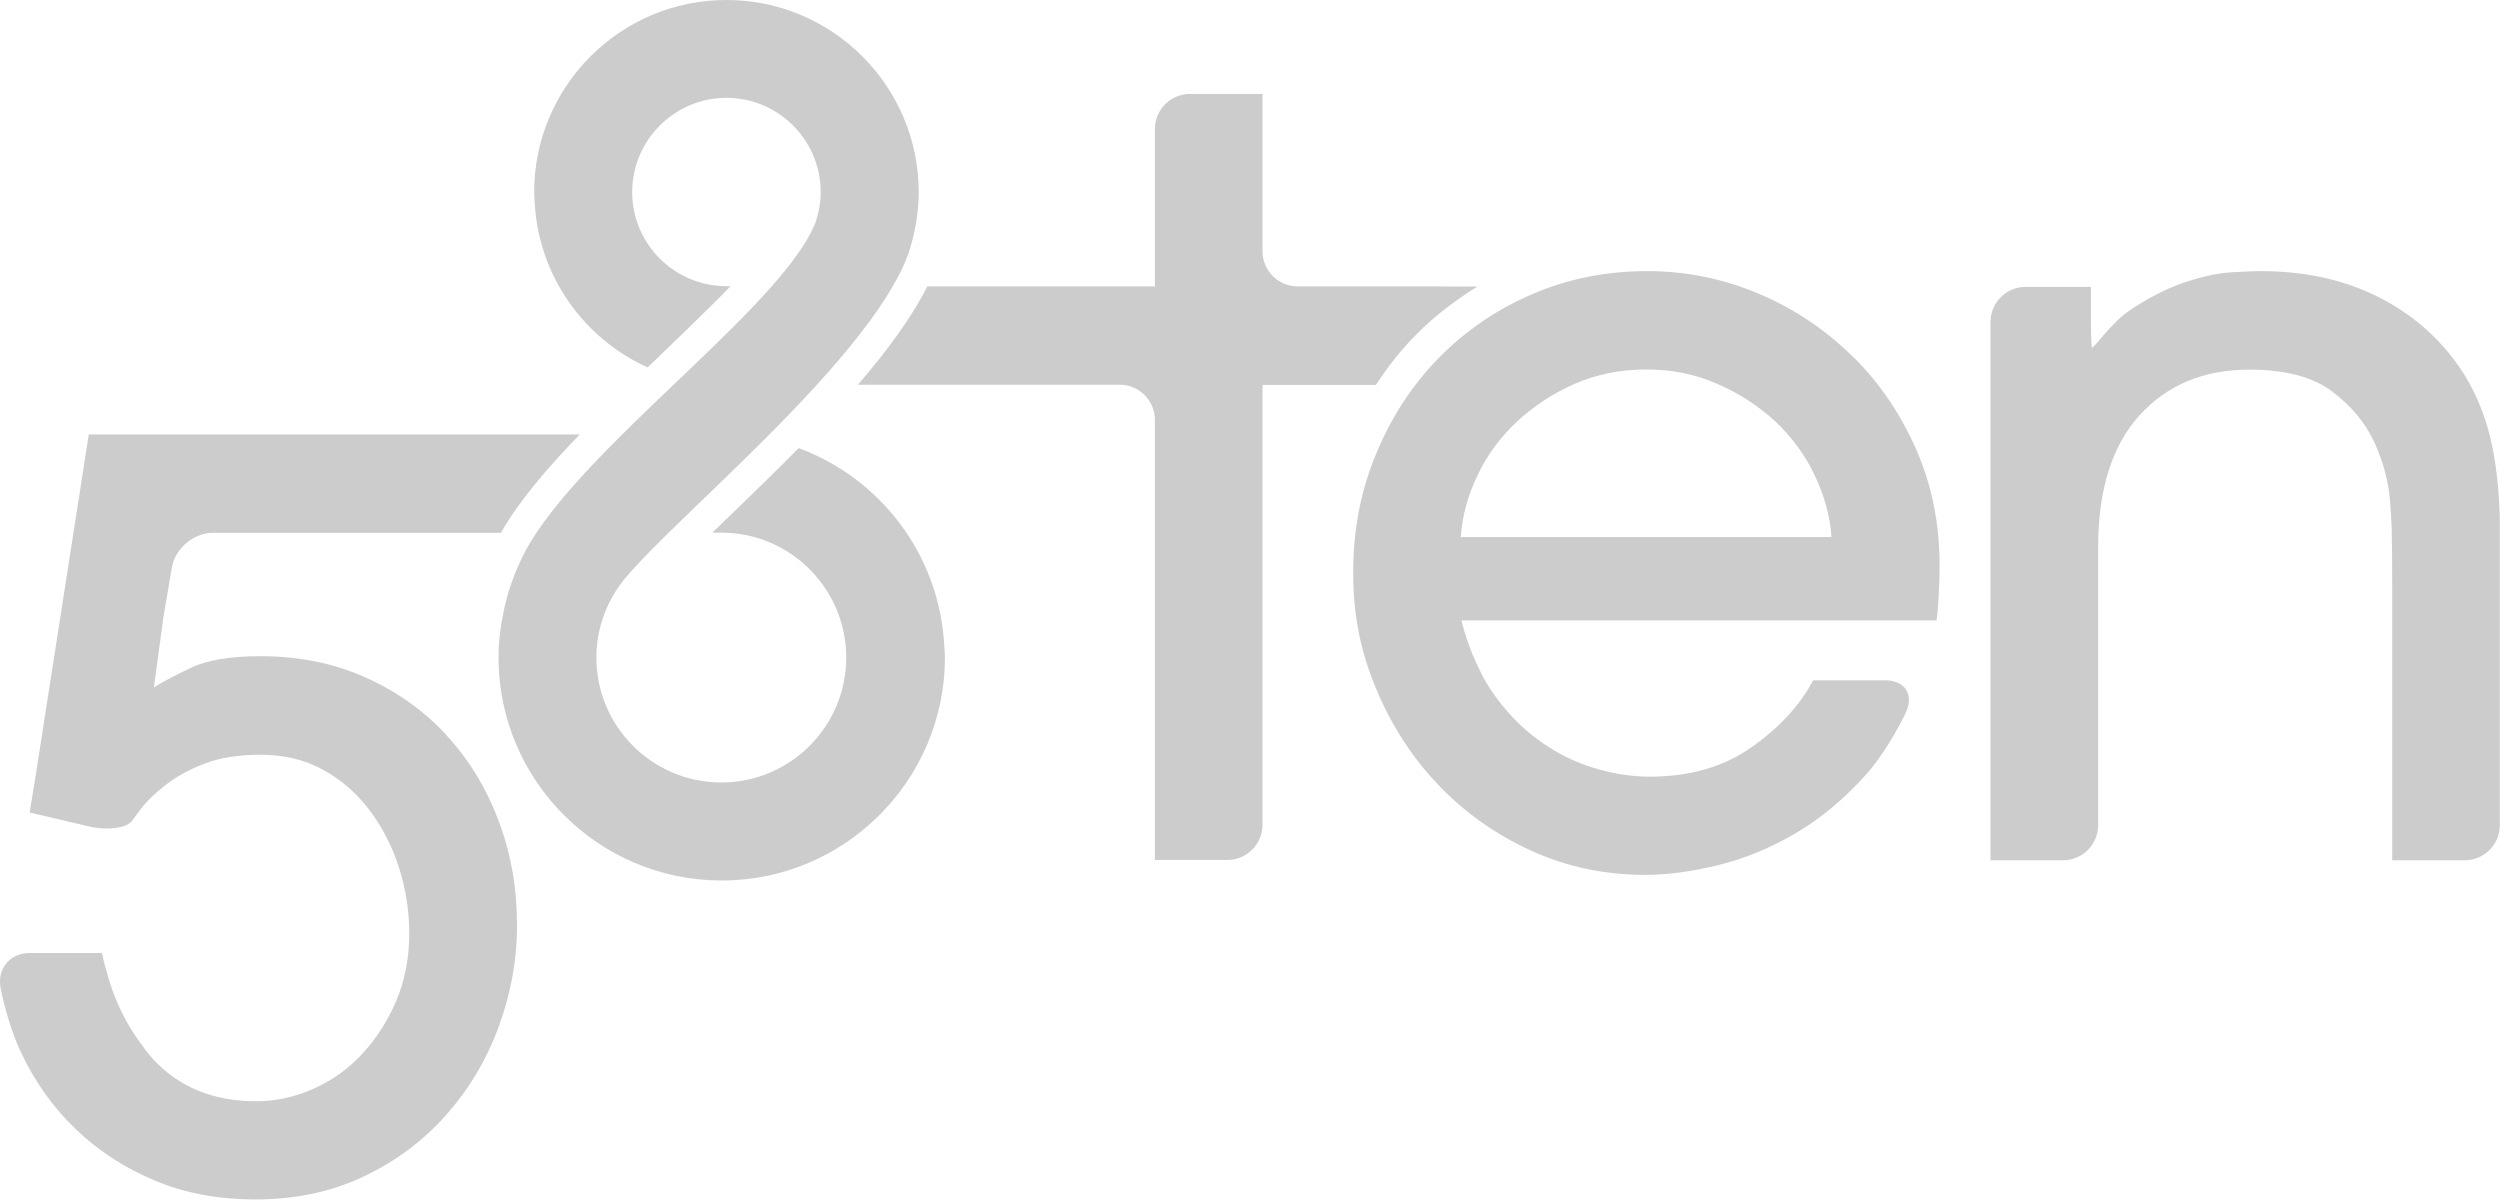 <?xml version="1.0" encoding="UTF-8"?><svg id="a" xmlns="http://www.w3.org/2000/svg" width="145.88" height="70" viewBox="0 0 145.88 70"><defs><style>.b{fill:#ccc;}</style></defs><path class="b" d="M108.01,20.71c-1.57-1.53-3.38-2.73-5.43-3.59-2.05-.86-4.21-1.3-6.46-1.3-2.38,0-4.6.44-6.68,1.33-2.07.89-3.88,2.11-5.44,3.69-1.55,1.57-2.78,3.43-3.68,5.59-.91,2.16-1.36,4.48-1.36,6.98s.44,4.63,1.33,6.76c.89,2.13,2.09,4.01,3.63,5.62,1.53,1.61,3.33,2.89,5.41,3.84,2.07.95,4.3,1.42,6.68,1.42,1.29,0,2.71-.19,4.26-.57,1.55-.38,3.06-1.01,4.53-1.87,1.47-.87,2.85-2.02,4.14-3.47.21-.23.4-.49.59-.74.99-1.34,1.69-2.84,1.69-2.84.47-1.02-.06-1.86-1.19-1.86h-4.23c-.77,1.45-1.96,2.75-3.59,3.9-1.63,1.15-3.61,1.72-5.95,1.72-1.05,0-2.14-.17-3.26-.51-1.13-.34-2.2-.88-3.23-1.63-1.02-.74-1.93-1.69-2.72-2.84-.2-.3-.38-.59-.52-.86-.03-.05-.05-.1-.08-.16-.12-.24-.22-.45-.3-.62-.35-.76-.65-1.59-.87-2.5h27.72c.04-.2.08-.64.12-1.33.04-.68.06-1.31.06-1.87,0-2.46-.46-4.73-1.39-6.83-.93-2.09-2.17-3.91-3.75-5.44ZM104.81,31.34h-19.57c.08-1.21.4-2.4.97-3.59.56-1.19,1.33-2.23,2.3-3.14.97-.9,2.08-1.64,3.35-2.2,1.27-.56,2.67-.85,4.2-.85s2.88.28,4.17.85c1.29.56,2.41,1.3,3.38,2.2.97.91,1.73,1.96,2.29,3.14.27.56.48,1.13.64,1.7.18.63.29,1.26.33,1.89h-2.05Z"/><path class="b" d="M145.3,25.48c-.34-1.37-.86-2.6-1.54-3.68-1.21-1.89-2.83-3.36-4.86-4.41-2.03-1.05-4.36-1.57-6.98-1.57-.32,0-.85.02-1.6.06-.75.04-1.58.2-2.51.49-.93.28-1.89.72-2.9,1.33-1.01.6-1.42,1.06-1.42,1.06-.02.02-.03.03-.04.05-.36.34-.71.74-1.05,1.16-.19.2-.31.33-.33.33-.03,0-.06-.8-.06-1.78v-1.78h-3.81c-1.13,0-2.05.92-2.05,2.05v31.41h4.23c1.13,0,2.05-.92,2.05-2.05v-16.19c0-3.38.81-5.96,2.42-7.73,1.61-1.77,3.74-2.66,6.4-2.66,2.09,0,3.7.42,4.83,1.27,1.13.85,1.95,1.84,2.48,2.99.52,1.15.82,2.3.91,3.47.04.57.07,1.07.09,1.51.02.9.03,2.27.03,3.26v16.13h4.23c1.13,0,2.05-.92,2.05-2.05v-17.76c-.04-1.89-.23-3.52-.57-4.89Z"/><path class="b" d="M84.15,16.71h-8.43c-1.13,0-2.05-.92-2.05-2.05V5.48h-4.23c-1.13,0-2.05.92-2.05,2.05v9.18h-13.28c-.92,1.83-2.36,3.78-4.05,5.74h15.28c1.13,0,2.05.92,2.05,2.05v25.68h4.23c1.13,0,2.05-.92,2.05-2.05v-25.67h6.62c.69-1.07,1.48-2.06,2.36-2.95.53-.53,1.09-1.03,1.68-1.49.04-.03.09-.07.14-.1.03-.02.05-.04.05-.04.01,0,.02-.01.03-.02.53-.4,1.09-.79,1.66-1.14h-2.05Z"/><path class="b" d="M26.04,42.88c-1.31-1.41-2.88-2.53-4.71-3.35-1.83-.82-3.88-1.24-6.13-1.24-1.77,0-3.14.23-4.11.7-.97.46-1.67.84-2.11,1.12l.55-4.07.5-2.93c.19-1.11,1.27-2.02,2.4-2.02h16.8c1.04-1.83,2.69-3.77,4.6-5.74H5.18l-3.12,20.04h0s-.33,2.02-.33,2.02l2,.47h0l.72.17.72.17c1.1.26,2.25.1,2.55-.34l.38-.52c.38-.53.9-1.04,1.54-1.54.64-.5,1.42-.93,2.32-1.27.9-.34,1.98-.51,3.23-.51,1.37,0,2.59.29,3.65.87,1.07.59,1.97,1.37,2.72,2.36.74.99,1.32,2.1,1.72,3.35.4,1.25.6,2.54.6,3.86,0,1.41-.25,2.71-.75,3.9-.5,1.19-1.17,2.22-1.99,3.11-.82.89-1.78,1.57-2.87,2.05-1.09.48-2.19.72-3.32.72-2.5,0-4.5-.82-6.01-2.45-.24-.26-.47-.55-.67-.85-.87-1.14-1.52-2.45-1.96-3.95-.13-.45-.26-.91-.36-1.4H1.72c-1.13,0-1.89.91-1.69,2.02,0,0,.25,1.37.8,2.84.12.31.24.62.38.91.82,1.75,1.9,3.26,3.23,4.53,1.33,1.27,2.87,2.26,4.62,2.99,1.75.73,3.69,1.09,5.83,1.09,2.33,0,4.44-.44,6.31-1.33,1.87-.88,3.47-2.07,4.8-3.56,1.33-1.49,2.36-3.2,3.08-5.13.72-1.94,1.09-3.93,1.09-5.98,0-2.17-.36-4.22-1.09-6.13-.72-1.91-1.74-3.57-3.05-4.98Z"/><path class="b" d="M46.59,26.16c-1.48,1.5-2.99,2.96-4.4,4.32-.21.21-.42.41-.63.6h.53c4.02,0,7.29,3.27,7.29,7.29s-3.27,7.29-7.29,7.29-7.29-3.27-7.29-7.29c0-1.65.56-3.17,1.49-4.39.26-.34.62-.74,1.04-1.19.48-.51,1.05-1.08,1.68-1.7,1.6-1.57,3.62-3.47,5.64-5.49,1.03-1.03,2.05-2.09,3.02-3.15,1.78-1.96,3.37-3.92,4.42-5.74.38-.65.69-1.28.91-1.89.2-.59.35-1.2.46-1.83.09-.58.15-1.17.15-1.77,0-6.19-5.03-11.22-11.22-11.22s-11.22,5.03-11.22,11.22c0,.2.02.4.03.6.23,4.29,2.87,7.94,6.59,9.62.15-.15,3.52-3.36,4.84-4.74-.04,0-.24,0-.24,0h0c-3.03,0-5.5-2.46-5.5-5.49s2.47-5.5,5.5-5.5,5.5,2.47,5.5,5.5c0,.64-.12,1.25-.32,1.82h0s-.02.03-.02.05c-.19.45-.46.93-.79,1.43-.07.1-.14.2-.21.3-.42.6-.93,1.23-1.51,1.89-1.44,1.63-3.27,3.4-5.17,5.21-.06.06-.13.12-.19.18-1.13,1.08-2.27,2.16-3.36,3.25-2,1.98-3.81,3.94-5.01,5.74-.44.65-.79,1.29-1.05,1.9-.43.95-.74,1.96-.93,3.01-.03.13-.05.27-.08.42,0,0,0,.02,0,.03-.04.23-.07.49-.1.75-.04.39-.06.77-.06,1.17,0,7.18,5.84,13.02,13.02,13.02s13.03-5.84,13.03-13.02c0-.23-.02-.46-.04-.69-.28-5.3-3.73-9.76-8.49-11.52Z"/></svg>